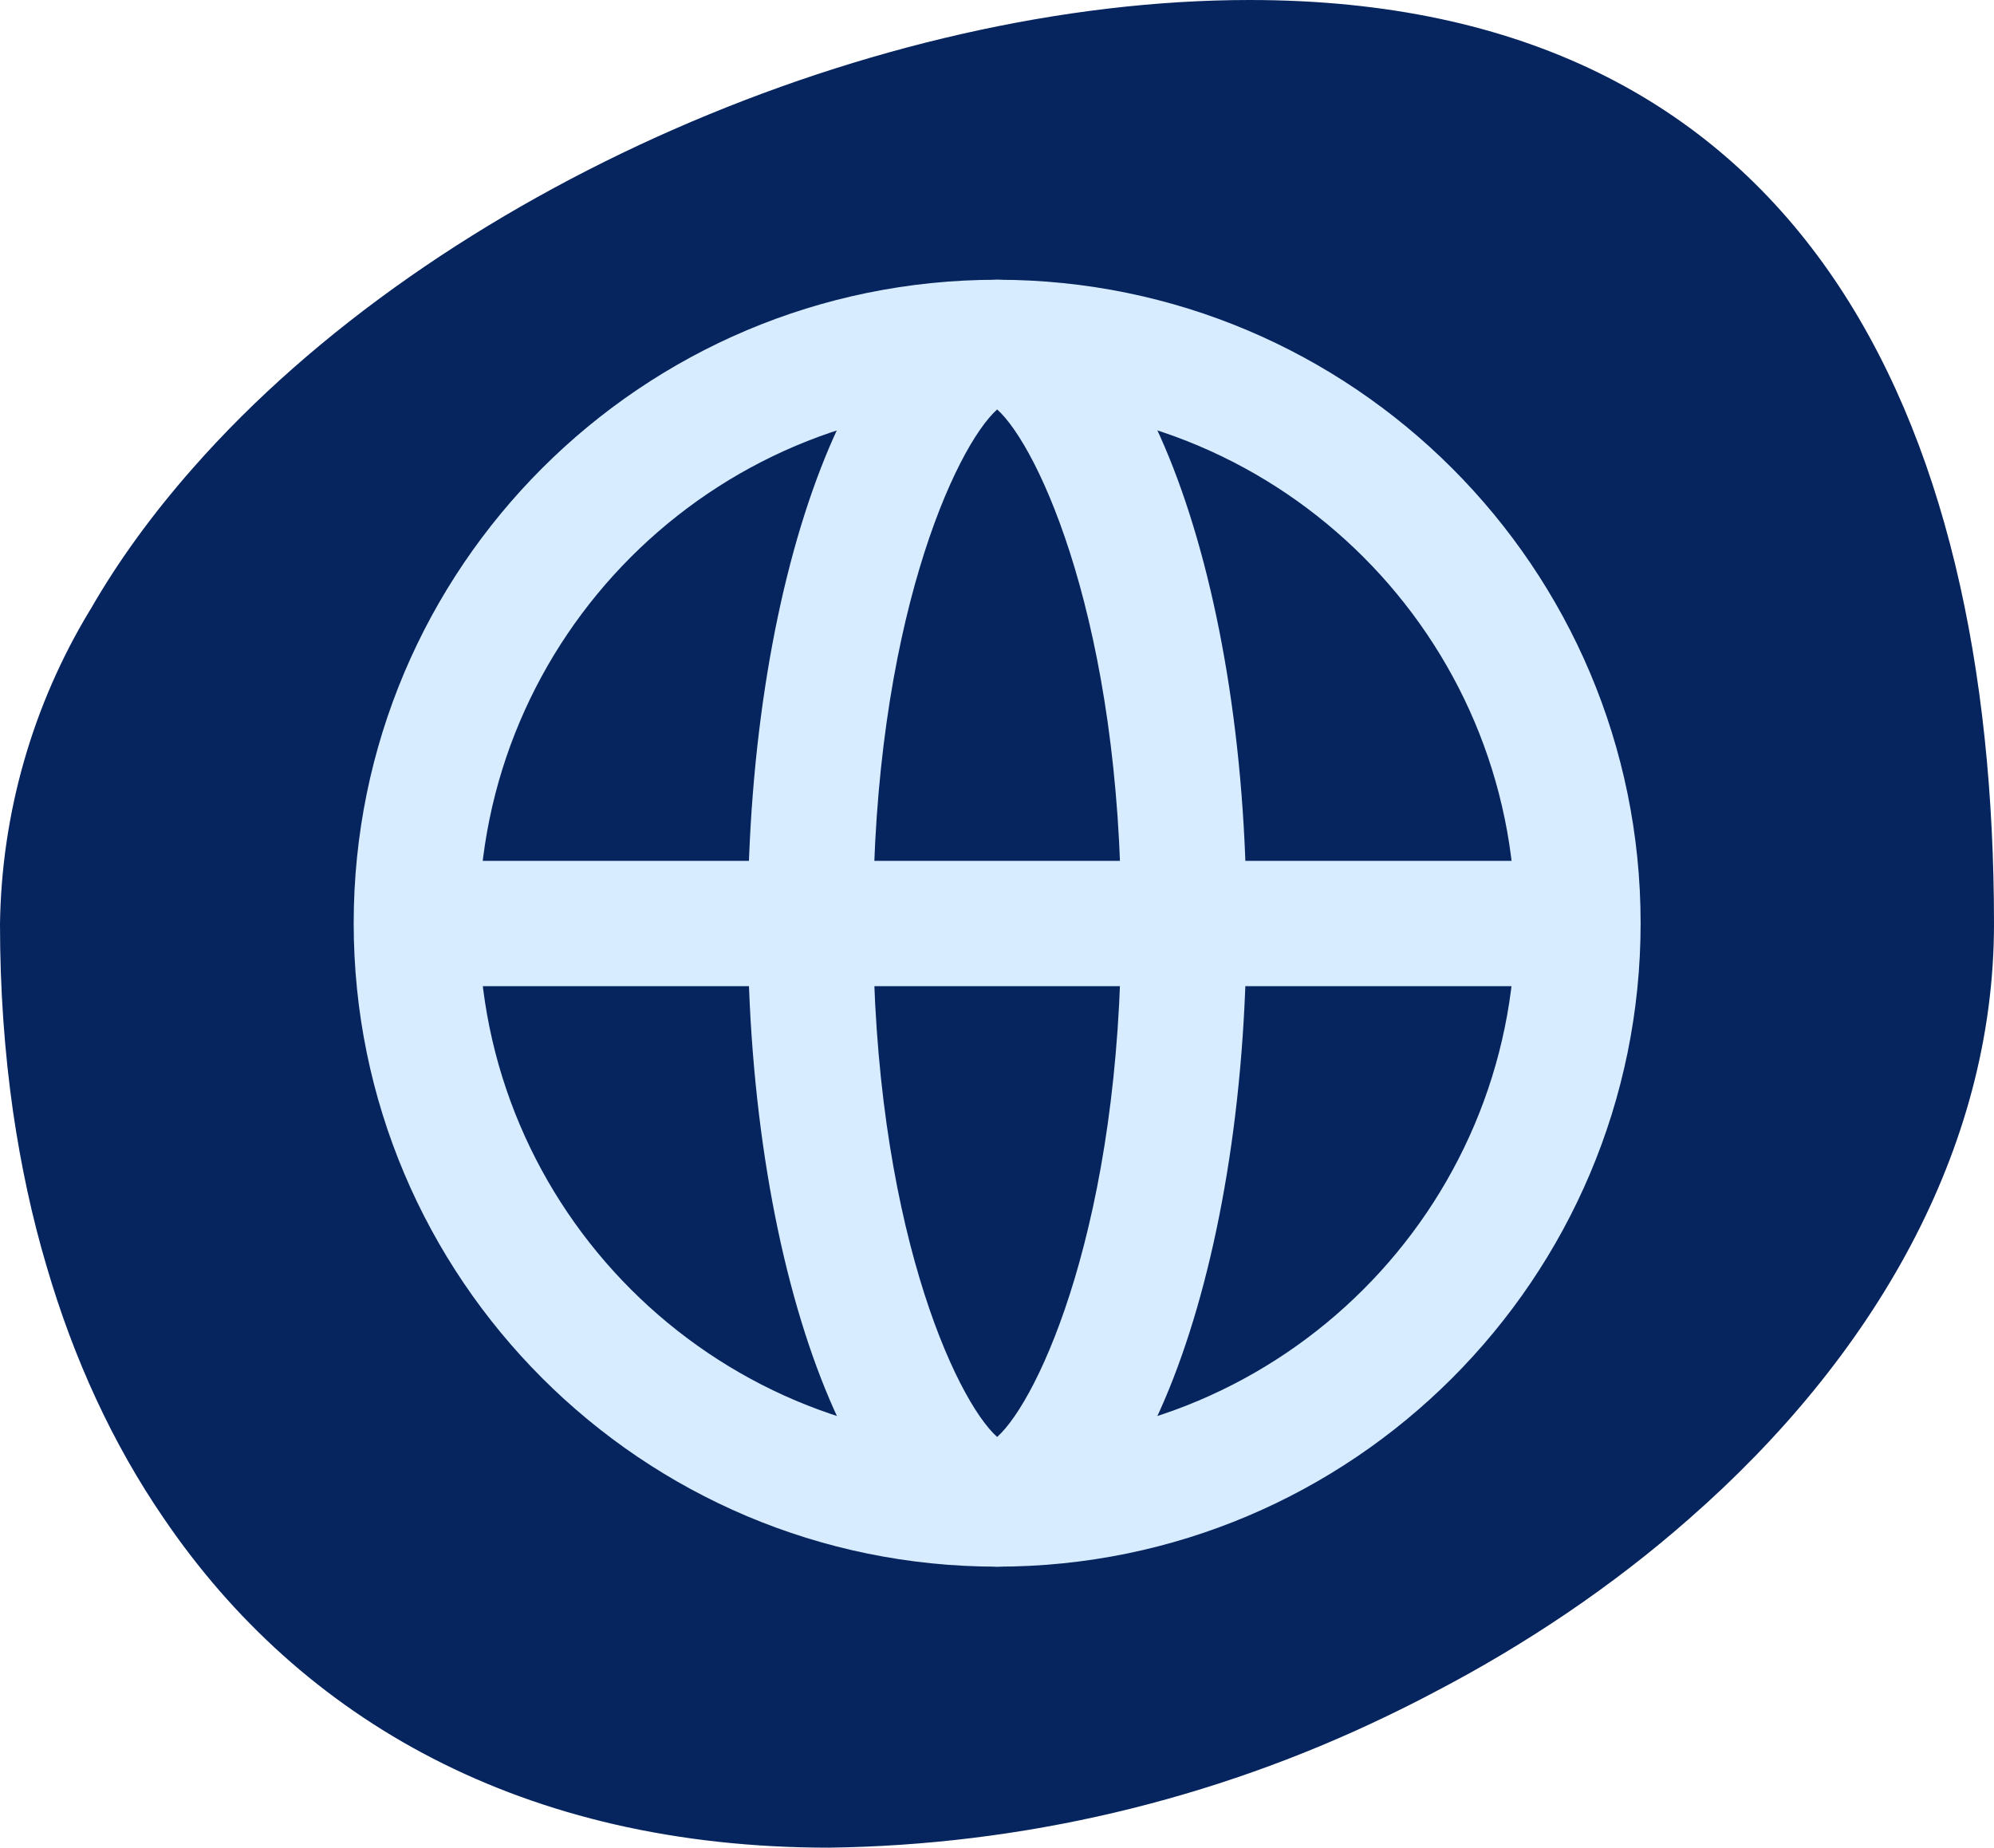 <svg xmlns="http://www.w3.org/2000/svg" id="Layer_2" viewBox="0 0 63.65 58.98"><defs><style>.cls-1{fill:#d7ecff;}.cls-2{fill:#06245e;}.cls-3{fill:none;stroke:#d7ecff;stroke-miterlimit:10;stroke-width:4px;}</style></defs><g id="Layer_1-2"><g><path class="cls-2" d="m63.65,29.49c0,7.24-3.88,13.87-9.73,18.99-2.43,2.14-5.2,4.01-8.18,5.56-.49.26-.99.51-1.49.75-5.56,2.68-11.63,4.11-17.79,4.19-9.76,0-16.86-4.08-21.23-10.51-1.64-2.39-2.88-5.1-3.74-8.04-.47-1.58-.82-3.22-1.07-4.92-.28-1.94-.42-3.95-.42-6.02.05-3.53,1.04-6.99,2.87-10.01.01-.01.01-.02.02-.03.9-1.57,2.01-3.08,3.27-4.51C14,6.02,28.03,0,39.89,0c17.58,0,23.76,13.21,23.76,29.49Z"></path><g><path class="cls-1" d="m31.83,12.93c9.12,0,16.54,7.42,16.54,16.54s-7.42,16.54-16.54,16.54-16.54-7.42-16.54-16.54,7.42-16.54,16.54-16.54m0-4c-11.35,0-20.54,9.2-20.54,20.54s9.2,20.54,20.54,20.54,20.54-9.2,20.54-20.54-9.2-20.54-20.54-20.54h0Z"></path><path class="cls-1" d="m31.83,13.07c1.33,1.19,3.96,6.87,3.96,16.4s-2.63,15.21-3.96,16.4c-1.33-1.19-3.96-6.87-3.96-16.4s2.63-15.21,3.96-16.4m0-4.14c-4.4,0-7.96,9.2-7.96,20.54s3.57,20.54,7.96,20.54,7.96-9.2,7.96-20.54-3.57-20.54-7.96-20.54h0Z"></path><line class="cls-3" x1="13.47" y1="29.48" x2="49.86" y2="29.48"></line></g></g></g></svg>
